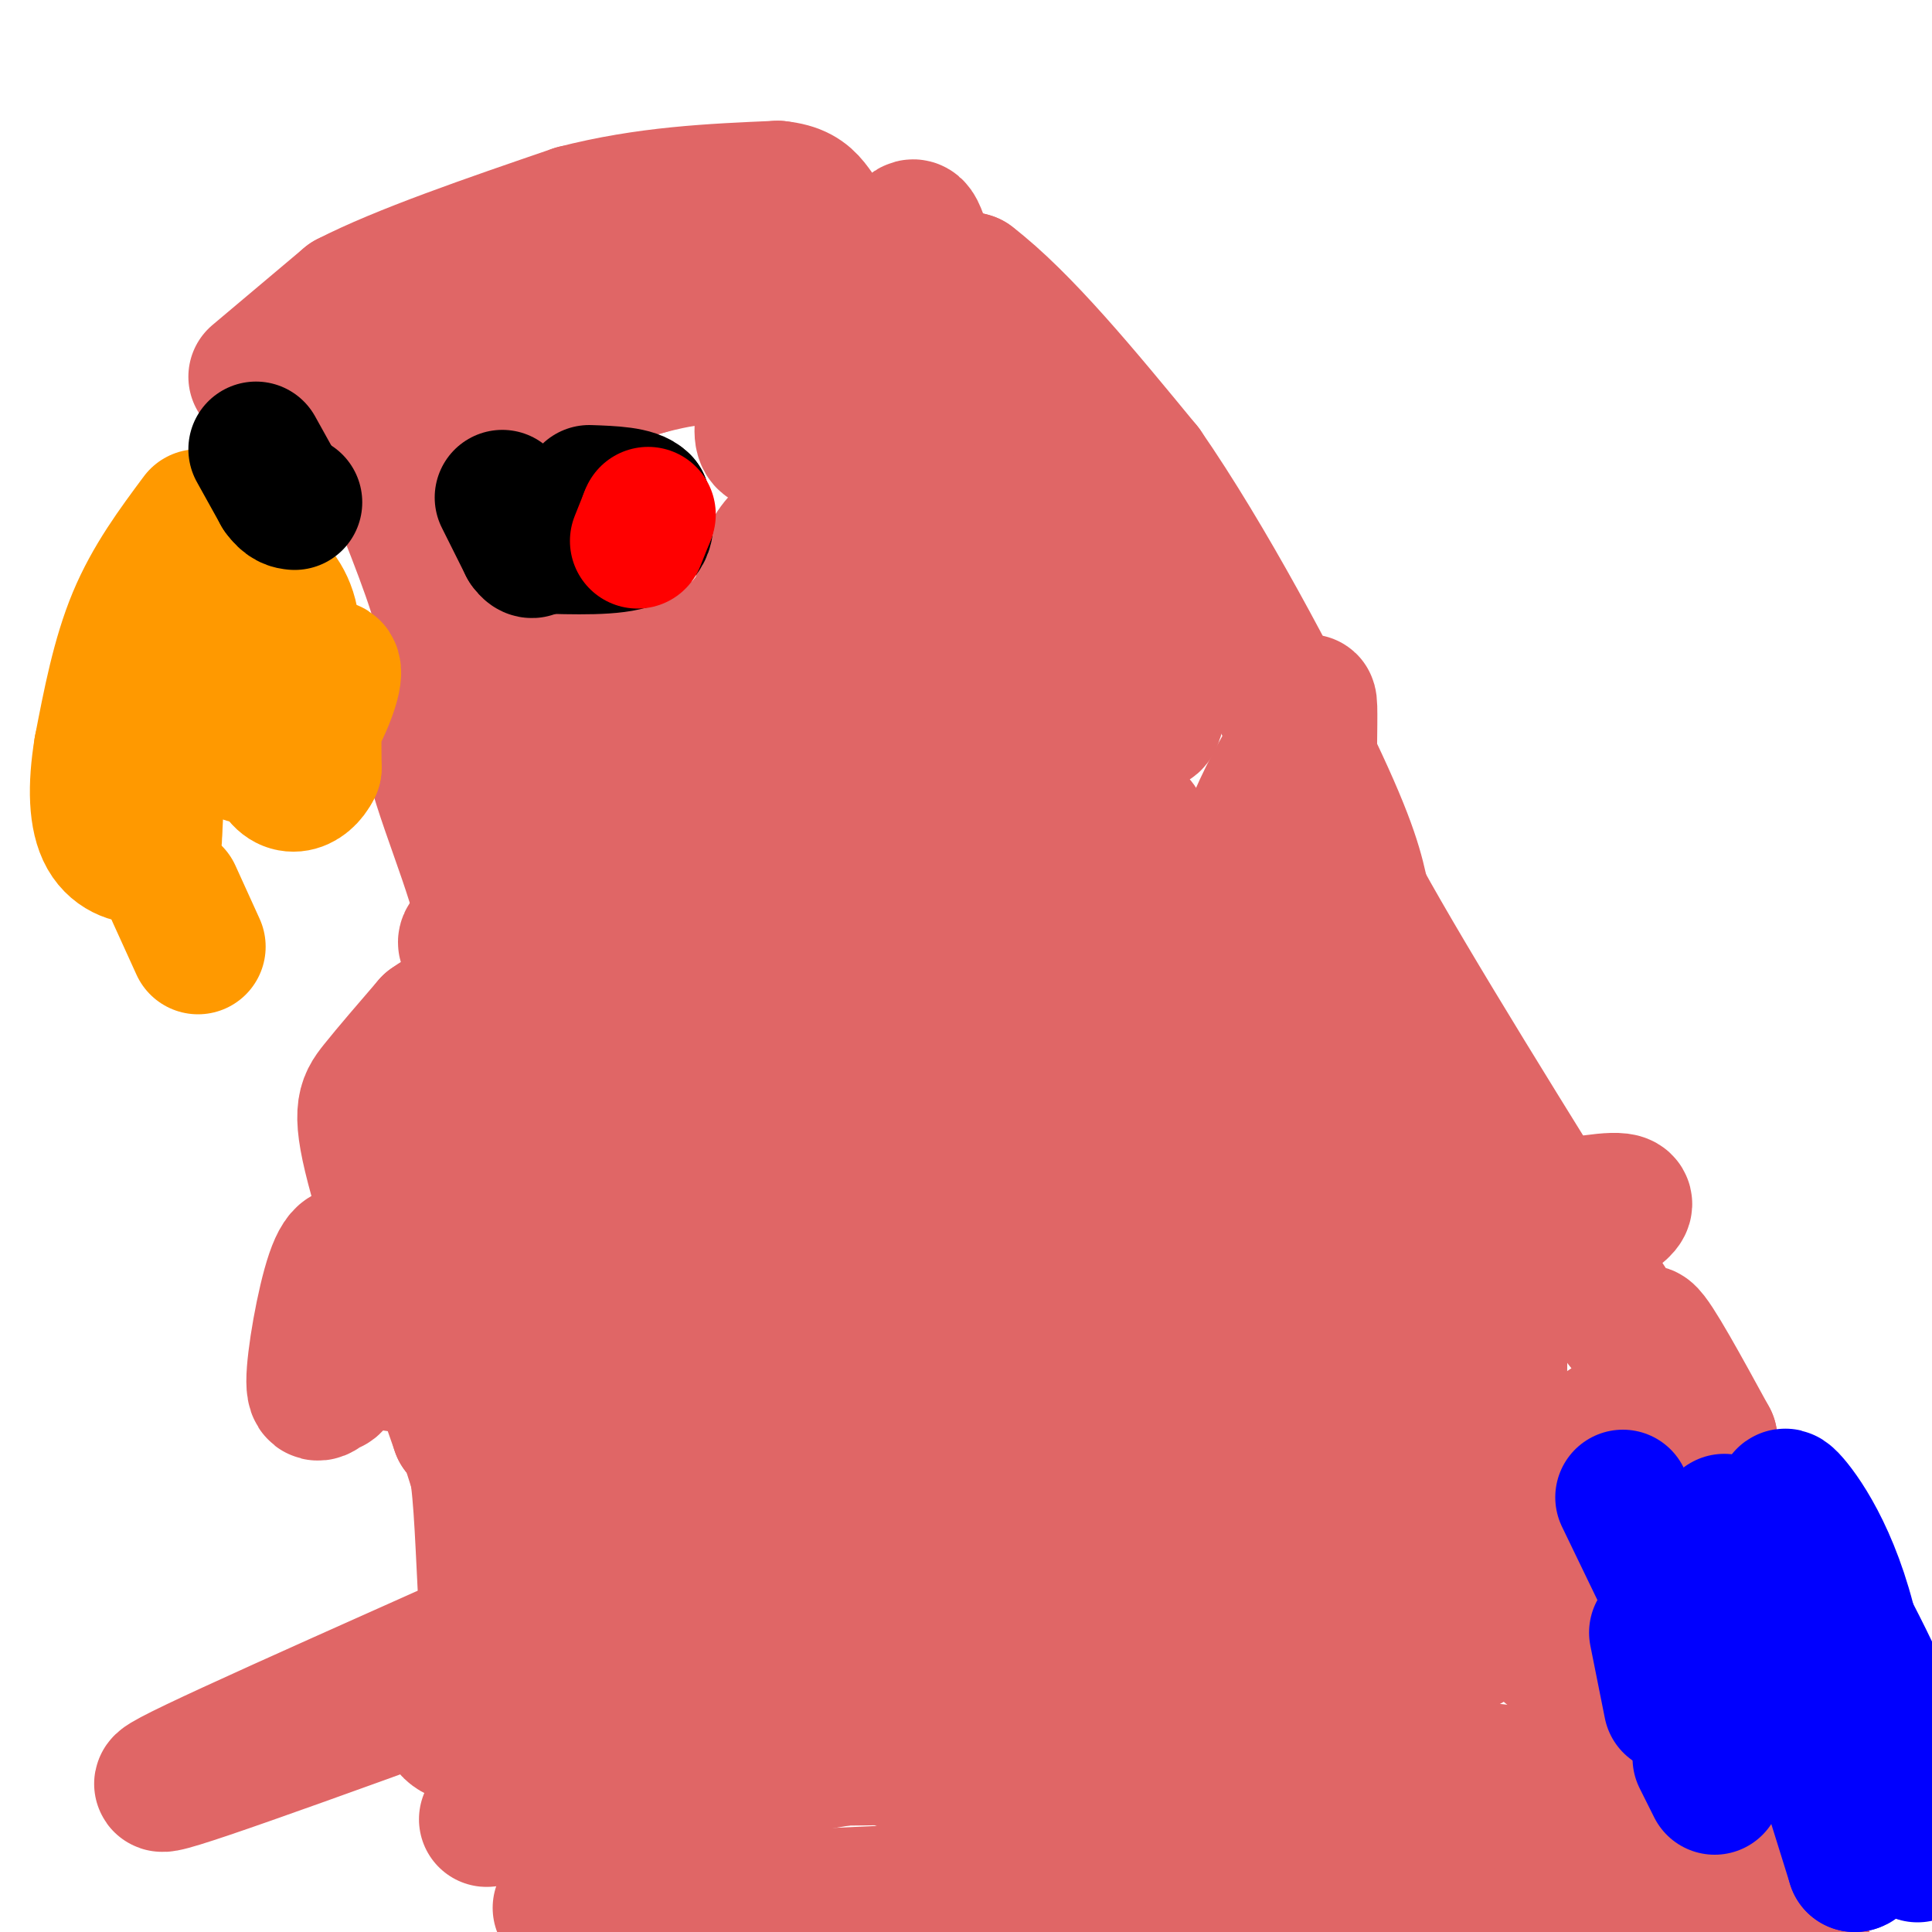 <svg viewBox='0 0 400 400' version='1.1' xmlns='http://www.w3.org/2000/svg' xmlns:xlink='http://www.w3.org/1999/xlink'><g fill='none' stroke='#e06666' stroke-width='28' stroke-linecap='round' stroke-linejoin='round'><path d='M53,78c0.000,0.000 19.000,-16.000 19,-16'/><path d='M72,62c11.000,-5.667 29.000,-11.833 47,-18'/><path d='M119,44c14.833,-3.833 28.417,-4.417 42,-5'/><path d='M161,39c7.956,0.778 6.844,5.222 12,9c5.156,3.778 16.578,6.889 28,10'/><path d='M201,58c10.667,8.167 23.333,23.583 36,39'/><path d='M237,97c12.933,18.644 27.267,45.756 35,62c7.733,16.244 8.867,21.622 10,27'/><path d='M282,186c10.167,18.500 30.583,51.250 51,84'/><path d='M333,270c9.133,13.422 6.467,4.978 8,6c1.533,1.022 7.267,11.511 13,22'/><path d='M354,298c0.226,2.583 -5.708,-1.958 -10,-4c-4.292,-2.042 -6.940,-1.583 -11,1c-4.060,2.583 -9.530,7.292 -15,12'/><path d='M318,307c-2.750,3.095 -2.125,4.833 -3,10c-0.875,5.167 -3.250,13.762 2,21c5.250,7.238 18.125,13.119 31,19'/><path d='M348,357c4.881,5.524 1.583,9.833 4,18c2.417,8.167 10.548,20.190 12,25c1.452,4.810 -3.774,2.405 -9,0'/><path d='M355,400c-1.844,-1.156 -1.956,-4.044 -19,-6c-17.044,-1.956 -51.022,-2.978 -85,-4'/><path d='M251,390c-17.933,0.311 -20.267,3.089 -24,-3c-3.733,-6.089 -8.867,-21.044 -14,-36'/><path d='M116,395c37.417,-1.667 74.833,-3.333 88,-4c13.167,-0.667 2.083,-0.333 -9,0'/><path d='M195,391c-9.375,1.591 -28.313,5.567 -45,3c-16.687,-2.567 -31.122,-11.678 -39,-22c-7.878,-10.322 -9.198,-21.856 -10,-34c-0.802,-12.144 -1.086,-24.898 -2,-32c-0.914,-7.102 -2.457,-8.551 -4,-10'/><path d='M95,296c-4.333,-12.333 -13.167,-38.167 -17,-52c-3.833,-13.833 -2.667,-15.667 0,-19c2.667,-3.333 6.833,-8.167 11,-13'/><path d='M89,212c5.083,-3.631 12.292,-6.208 12,-16c-0.292,-9.792 -8.083,-26.798 -11,-38c-2.917,-11.202 -0.958,-16.601 1,-22'/><path d='M91,136c0.608,-4.797 1.627,-5.791 -1,-14c-2.627,-8.209 -8.900,-23.633 -13,-33c-4.100,-9.367 -6.029,-12.676 -1,-16c5.029,-3.324 17.014,-6.662 29,-10'/><path d='M105,63c17.214,-5.750 45.750,-15.126 57,-18c11.250,-2.874 5.213,0.755 4,2c-1.213,1.245 2.396,0.107 1,8c-1.396,7.893 -7.799,24.817 -9,32c-1.201,7.183 2.800,4.624 9,2c6.200,-2.624 14.600,-5.312 23,-8'/><path d='M190,81c7.914,10.597 16.199,41.090 21,65c4.801,23.910 6.117,41.239 6,50c-0.117,8.761 -1.666,8.956 -9,-17c-7.334,-25.956 -20.452,-78.064 -27,-102c-6.548,-23.936 -6.525,-19.702 -4,-20c2.525,-0.298 7.552,-5.130 10,-8c2.448,-2.870 2.316,-3.779 5,5c2.684,8.779 8.184,27.245 14,47c5.816,19.755 11.947,40.798 18,87c6.053,46.202 12.028,117.562 16,120c3.972,2.438 5.941,-64.048 11,-101c5.059,-36.952 13.208,-44.372 17,-53c3.792,-8.628 3.226,-18.465 3,12c-0.226,30.465 -0.113,101.233 0,172'/><path d='M271,338c0.931,36.298 3.259,41.042 4,39c0.741,-2.042 -0.106,-10.871 -1,-37c-0.894,-26.129 -1.836,-69.557 -11,-70c-9.164,-0.443 -26.552,42.098 -35,58c-8.448,15.902 -7.956,5.164 -10,0c-2.044,-5.164 -6.622,-4.754 -9,-8c-2.378,-3.246 -2.555,-10.148 -1,-21c1.555,-10.852 4.842,-25.652 8,-20c3.158,5.652 6.188,31.758 13,56c6.812,24.242 17.406,46.621 28,69'/><path d='M284,386c0.979,-11.839 1.958,-23.677 0,-37c-1.958,-13.323 -6.852,-28.129 -8,-36c-1.148,-7.871 1.449,-8.806 -6,-8c-7.449,0.806 -24.944,3.353 -33,6c-8.056,2.647 -6.672,5.396 -11,15c-4.328,9.604 -14.368,26.065 -12,28c2.368,1.935 17.144,-10.654 27,-18c9.856,-7.346 14.791,-9.447 33,-14c18.209,-4.553 49.693,-11.558 56,-11c6.307,0.558 -12.564,8.680 -24,15c-11.436,6.320 -15.436,10.838 -43,16c-27.564,5.162 -78.690,10.967 -103,13c-24.310,2.033 -21.803,0.295 0,-3c21.803,-3.295 62.901,-8.148 104,-13'/><path d='M264,339c17.969,-3.940 10.892,-7.291 6,1c-4.892,8.291 -7.600,28.222 8,33c15.600,4.778 49.508,-5.598 39,-6c-10.508,-0.402 -65.431,9.171 -78,12c-12.569,2.829 17.215,-1.085 47,-5'/><path d='M286,374c23.068,-1.294 57.236,-2.029 41,-5c-16.236,-2.971 -82.878,-8.178 -117,-10c-34.122,-1.822 -35.725,-0.260 -35,0c0.725,0.260 3.779,-0.783 3,0c-0.779,0.783 -5.389,3.391 -10,6'/><path d='M168,365c-27.420,5.345 -90.969,15.709 -58,10c32.969,-5.709 162.455,-27.489 179,-31c16.545,-3.511 -79.853,11.246 -127,17c-47.147,5.754 -45.045,2.503 -51,1c-5.955,-1.503 -19.968,-1.258 -18,-6c1.968,-4.742 19.917,-14.469 34,-21c14.083,-6.531 24.301,-9.864 35,-14c10.699,-4.136 21.881,-9.075 48,-16c26.119,-6.925 67.177,-15.836 80,-18c12.823,-2.164 -2.588,2.418 -18,7'/><path d='M272,294c-5.751,2.256 -11.128,4.396 -46,13c-34.872,8.604 -99.239,23.672 -93,18c6.239,-5.672 83.083,-32.083 117,-42c33.917,-9.917 24.905,-3.338 37,-8c12.095,-4.662 45.295,-20.563 49,-25c3.705,-4.437 -22.084,2.589 -38,4c-15.916,1.411 -21.958,-2.795 -28,-7'/><path d='M270,247c-22.179,-0.757 -63.626,0.852 -60,-3c3.626,-3.852 52.325,-13.164 72,-11c19.675,2.164 10.328,15.805 4,33c-6.328,17.195 -9.636,37.943 -11,33c-1.364,-4.943 -0.785,-35.579 0,-51c0.785,-15.421 1.778,-15.628 3,-24c1.222,-8.372 2.675,-24.908 5,-10c2.325,14.908 5.521,61.259 9,86c3.479,24.741 7.239,27.870 11,31'/><path d='M303,331c3.285,-14.131 5.997,-64.959 7,-69c1.003,-4.041 0.296,38.703 0,57c-0.296,18.297 -0.180,12.145 -2,9c-1.820,-3.145 -5.576,-3.285 -5,3c0.576,6.285 5.484,18.994 -8,-3c-13.484,-21.994 -45.361,-78.691 -60,-96c-14.639,-17.309 -12.040,4.769 -15,26c-2.960,21.231 -11.480,41.616 -20,62'/><path d='M200,320c-4.578,7.423 -6.022,-5.021 -6,-21c0.022,-15.979 1.509,-35.495 -3,-35c-4.509,0.495 -15.016,21.001 -18,31c-2.984,9.999 1.554,9.489 -23,21c-24.554,11.511 -78.200,35.041 -102,46c-23.800,10.959 -17.753,9.345 14,-2c31.753,-11.345 89.212,-32.422 112,-42c22.788,-9.578 10.904,-7.655 2,2c-8.904,9.655 -14.830,27.044 -16,34c-1.170,6.956 2.415,3.478 6,0'/><path d='M166,354c14.476,-0.744 47.666,-2.605 71,-2c23.334,0.605 36.812,3.676 35,6c-1.812,2.324 -18.914,3.900 -52,5c-33.086,1.100 -82.157,1.725 -95,0c-12.843,-1.725 10.540,-5.800 18,-9c7.460,-3.200 -1.004,-5.526 17,1c18.004,6.526 62.475,21.904 65,23c2.525,1.096 -36.897,-12.090 -52,-18c-15.103,-5.910 -5.887,-4.546 -1,-6c4.887,-1.454 5.443,-5.727 6,-10'/><path d='M178,344c7.649,-5.455 23.773,-14.091 12,-16c-11.773,-1.909 -51.443,2.909 -67,5c-15.557,2.091 -7.003,1.455 -4,-3c3.003,-4.455 0.453,-12.728 0,-17c-0.453,-4.272 1.189,-4.541 5,-16c3.811,-11.459 9.789,-34.106 17,-28c7.211,6.106 15.654,40.967 15,55c-0.654,14.033 -10.407,7.240 -17,3c-6.593,-4.240 -10.027,-5.926 -13,-9c-2.973,-3.074 -5.487,-7.537 -8,-12'/><path d='M118,306c-2.796,-15.239 -5.786,-47.336 -4,-40c1.786,7.336 8.346,54.107 11,73c2.654,18.893 1.400,9.909 0,7c-1.400,-2.909 -2.948,0.259 -5,2c-2.052,1.741 -4.608,2.057 -9,-8c-4.392,-10.057 -10.622,-30.488 -14,-41c-3.378,-10.512 -3.906,-11.106 -3,-22c0.906,-10.894 3.244,-32.087 3,-32c-0.244,0.087 -3.070,21.453 -5,31c-1.930,9.547 -2.965,7.273 -4,5'/><path d='M88,281c-2.702,1.500 -7.455,2.748 -10,-1c-2.545,-3.748 -2.880,-12.494 -4,-17c-1.120,-4.506 -3.024,-4.771 -5,1c-1.976,5.771 -4.025,17.578 -4,22c0.025,4.422 2.122,1.460 3,1c0.878,-0.460 0.537,1.583 4,-6c3.463,-7.583 10.732,-24.791 18,-42'/><path d='M90,239c5.254,-11.296 9.389,-18.536 13,-22c3.611,-3.464 6.697,-3.153 9,-3c2.303,0.153 3.824,0.146 5,1c1.176,0.854 2.006,2.568 3,7c0.994,4.432 2.153,11.582 1,15c-1.153,3.418 -4.619,3.103 -8,0c-3.381,-3.103 -6.677,-8.993 -2,-17c4.677,-8.007 17.328,-18.129 26,-25c8.672,-6.871 13.366,-10.491 15,-4c1.634,6.491 0.209,23.094 -5,43c-5.209,19.906 -14.203,43.116 -16,49c-1.797,5.884 3.601,-5.558 9,-17'/><path d='M140,266c2.802,-6.785 5.308,-15.247 20,-41c14.692,-25.753 41.569,-68.797 37,-54c-4.569,14.797 -40.585,87.434 -55,105c-14.415,17.566 -7.228,-19.941 0,-45c7.228,-25.059 14.498,-37.671 9,-25c-5.498,12.671 -23.762,50.623 -31,68c-7.238,17.377 -3.449,14.178 -1,13c2.449,-1.178 3.557,-0.337 4,-7c0.443,-6.663 0.222,-20.832 0,-35'/><path d='M123,245c-0.037,-9.702 -0.129,-16.457 0,-8c0.129,8.457 0.480,32.125 4,58c3.520,25.875 10.208,53.957 17,39c6.792,-14.957 13.687,-72.953 21,-122c7.313,-49.047 15.043,-89.147 17,-70c1.957,19.147 -1.858,97.540 -3,128c-1.142,30.460 0.388,12.989 7,-5c6.612,-17.989 18.306,-36.494 30,-55'/><path d='M216,210c10.464,-22.791 21.625,-52.267 20,-34c-1.625,18.267 -16.037,84.277 -23,104c-6.963,19.723 -6.479,-6.839 -1,-39c5.479,-32.161 15.953,-69.919 12,-68c-3.953,1.919 -22.334,43.517 -31,55c-8.666,11.483 -7.619,-7.148 -8,-22c-0.381,-14.852 -2.191,-25.926 -4,-37'/><path d='M181,169c7.582,-6.273 28.536,-3.455 38,-12c9.464,-8.545 7.436,-28.453 7,-37c-0.436,-8.547 0.718,-5.734 0,-8c-0.718,-2.266 -3.309,-9.610 -6,-4c-2.691,5.610 -5.483,24.174 -3,30c2.483,5.826 10.242,-1.087 18,-8'/><path d='M235,130c3.191,3.431 2.168,16.009 3,19c0.832,2.991 3.521,-3.606 1,-18c-2.521,-14.394 -10.250,-36.586 -15,-33c-4.750,3.586 -6.521,32.951 -9,45c-2.479,12.049 -5.668,6.782 -9,2c-3.332,-4.782 -6.809,-9.081 -9,-16c-2.191,-6.919 -3.095,-16.460 -4,-26'/><path d='M193,103c-6.533,-3.378 -20.867,1.178 -28,6c-7.133,4.822 -7.067,9.911 -7,15'/><path d='M158,124c-3.711,5.622 -9.489,12.178 -15,15c-5.511,2.822 -10.756,1.911 -16,1'/><path d='M127,140c-6.800,0.156 -15.800,0.044 -19,-1c-3.200,-1.044 -0.600,-3.022 2,-5'/><path d='M110,134c6.356,-0.156 21.244,1.956 31,1c9.756,-0.956 14.378,-4.978 19,-9'/><path d='M160,126c9.938,-5.485 25.282,-14.697 21,-8c-4.282,6.697 -28.191,29.303 -39,41c-10.809,11.697 -8.517,12.485 -7,13c1.517,0.515 2.258,0.758 3,1'/><path d='M138,173c10.333,-5.660 34.667,-20.309 36,-20c1.333,0.309 -20.333,15.578 -41,27c-20.667,11.422 -40.333,18.998 -36,14c4.333,-4.998 32.667,-22.571 39,-28c6.333,-5.429 -9.333,1.285 -25,8'/><path d='M111,174c-5.440,1.238 -6.542,0.333 -8,-2c-1.458,-2.333 -3.274,-6.095 0,-9c3.274,-2.905 11.637,-4.952 20,-7'/><path d='M90,90c0.000,0.000 14.000,-5.000 14,-5'/><path d='M104,85c7.333,-2.333 18.667,-5.667 30,-9'/><path d='M134,76c7.000,-1.833 9.500,-1.917 12,-2'/><path d='M334,323c0.000,0.000 15.000,36.000 15,36'/><path d='M349,359c6.167,12.500 14.083,25.750 22,39'/><path d='M371,398c3.833,7.167 2.417,5.583 1,4'/></g>
<g fill='none' stroke='#0000ff' stroke-width='28' stroke-linecap='round' stroke-linejoin='round'><path d='M357,315c2.750,3.583 5.500,7.167 10,19c4.500,11.833 10.750,31.917 17,52'/><path d='M384,386c3.405,-0.012 3.417,-26.042 0,-44c-3.417,-17.958 -10.262,-27.845 -13,-31c-2.738,-3.155 -1.369,0.423 0,4'/><path d='M371,315c4.178,7.956 14.622,25.844 20,39c5.378,13.156 5.689,21.578 6,30'/><path d='M336,310c0.000,0.000 14.000,29.000 14,29'/><path d='M343,338c0.000,0.000 3.000,15.000 3,15'/><path d='M352,364c0.000,0.000 3.000,6.000 3,6'/></g>
<g fill='none' stroke='#000000' stroke-width='28' stroke-linecap='round' stroke-linejoin='round'><path d='M104,103c0.000,0.000 5.000,10.000 5,10'/><path d='M109,113c1.167,1.667 1.583,0.833 2,0'/><path d='M111,113c8.167,0.250 16.333,0.500 20,-1c3.667,-1.500 2.833,-4.750 2,-8'/><path d='M133,104c-1.500,-1.667 -6.250,-1.833 -11,-2'/></g>
<g fill='none' stroke='#ff0000' stroke-width='28' stroke-linecap='round' stroke-linejoin='round'><path d='M132,112c0.000,0.000 2.000,-5.000 2,-5'/><path d='M134,107c0.333,-0.833 0.167,-0.417 0,0'/></g>
<g fill='none' stroke='#ff9900' stroke-width='28' stroke-linecap='round' stroke-linejoin='round'><path d='M41,107c-4.833,6.500 -9.667,13.000 -13,21c-3.333,8.000 -5.167,17.500 -7,27'/><path d='M21,155c-1.310,7.952 -1.083,14.333 1,18c2.083,3.667 6.024,4.619 8,4c1.976,-0.619 1.988,-2.810 2,-5'/><path d='M32,172c0.364,-3.925 0.273,-11.238 1,-17c0.727,-5.762 2.273,-9.974 6,-16c3.727,-6.026 9.636,-13.864 13,-17c3.364,-3.136 4.182,-1.568 5,0'/><path d='M57,122c1.973,1.920 4.405,6.721 3,12c-1.405,5.279 -6.648,11.037 -9,15c-2.352,3.963 -1.815,6.132 -1,7c0.815,0.868 1.907,0.434 3,0'/><path d='M53,156c2.033,0.373 5.617,1.306 9,-2c3.383,-3.306 6.565,-10.852 7,-14c0.435,-3.148 -1.876,-1.900 -3,2c-1.124,3.900 -1.062,10.450 -1,17'/><path d='M65,159c-1.869,3.857 -6.042,5.000 -8,0c-1.958,-5.000 -1.702,-16.143 -1,-21c0.702,-4.857 1.851,-3.429 3,-2'/><path d='M36,185c0.000,0.000 5.000,11.000 5,11'/></g>
<g fill='none' stroke='#000000' stroke-width='28' stroke-linecap='round' stroke-linejoin='round'><path d='M53,93c0.000,0.000 5.000,9.000 5,9'/><path d='M58,102c1.333,1.833 2.167,1.917 3,2'/></g>
</svg>